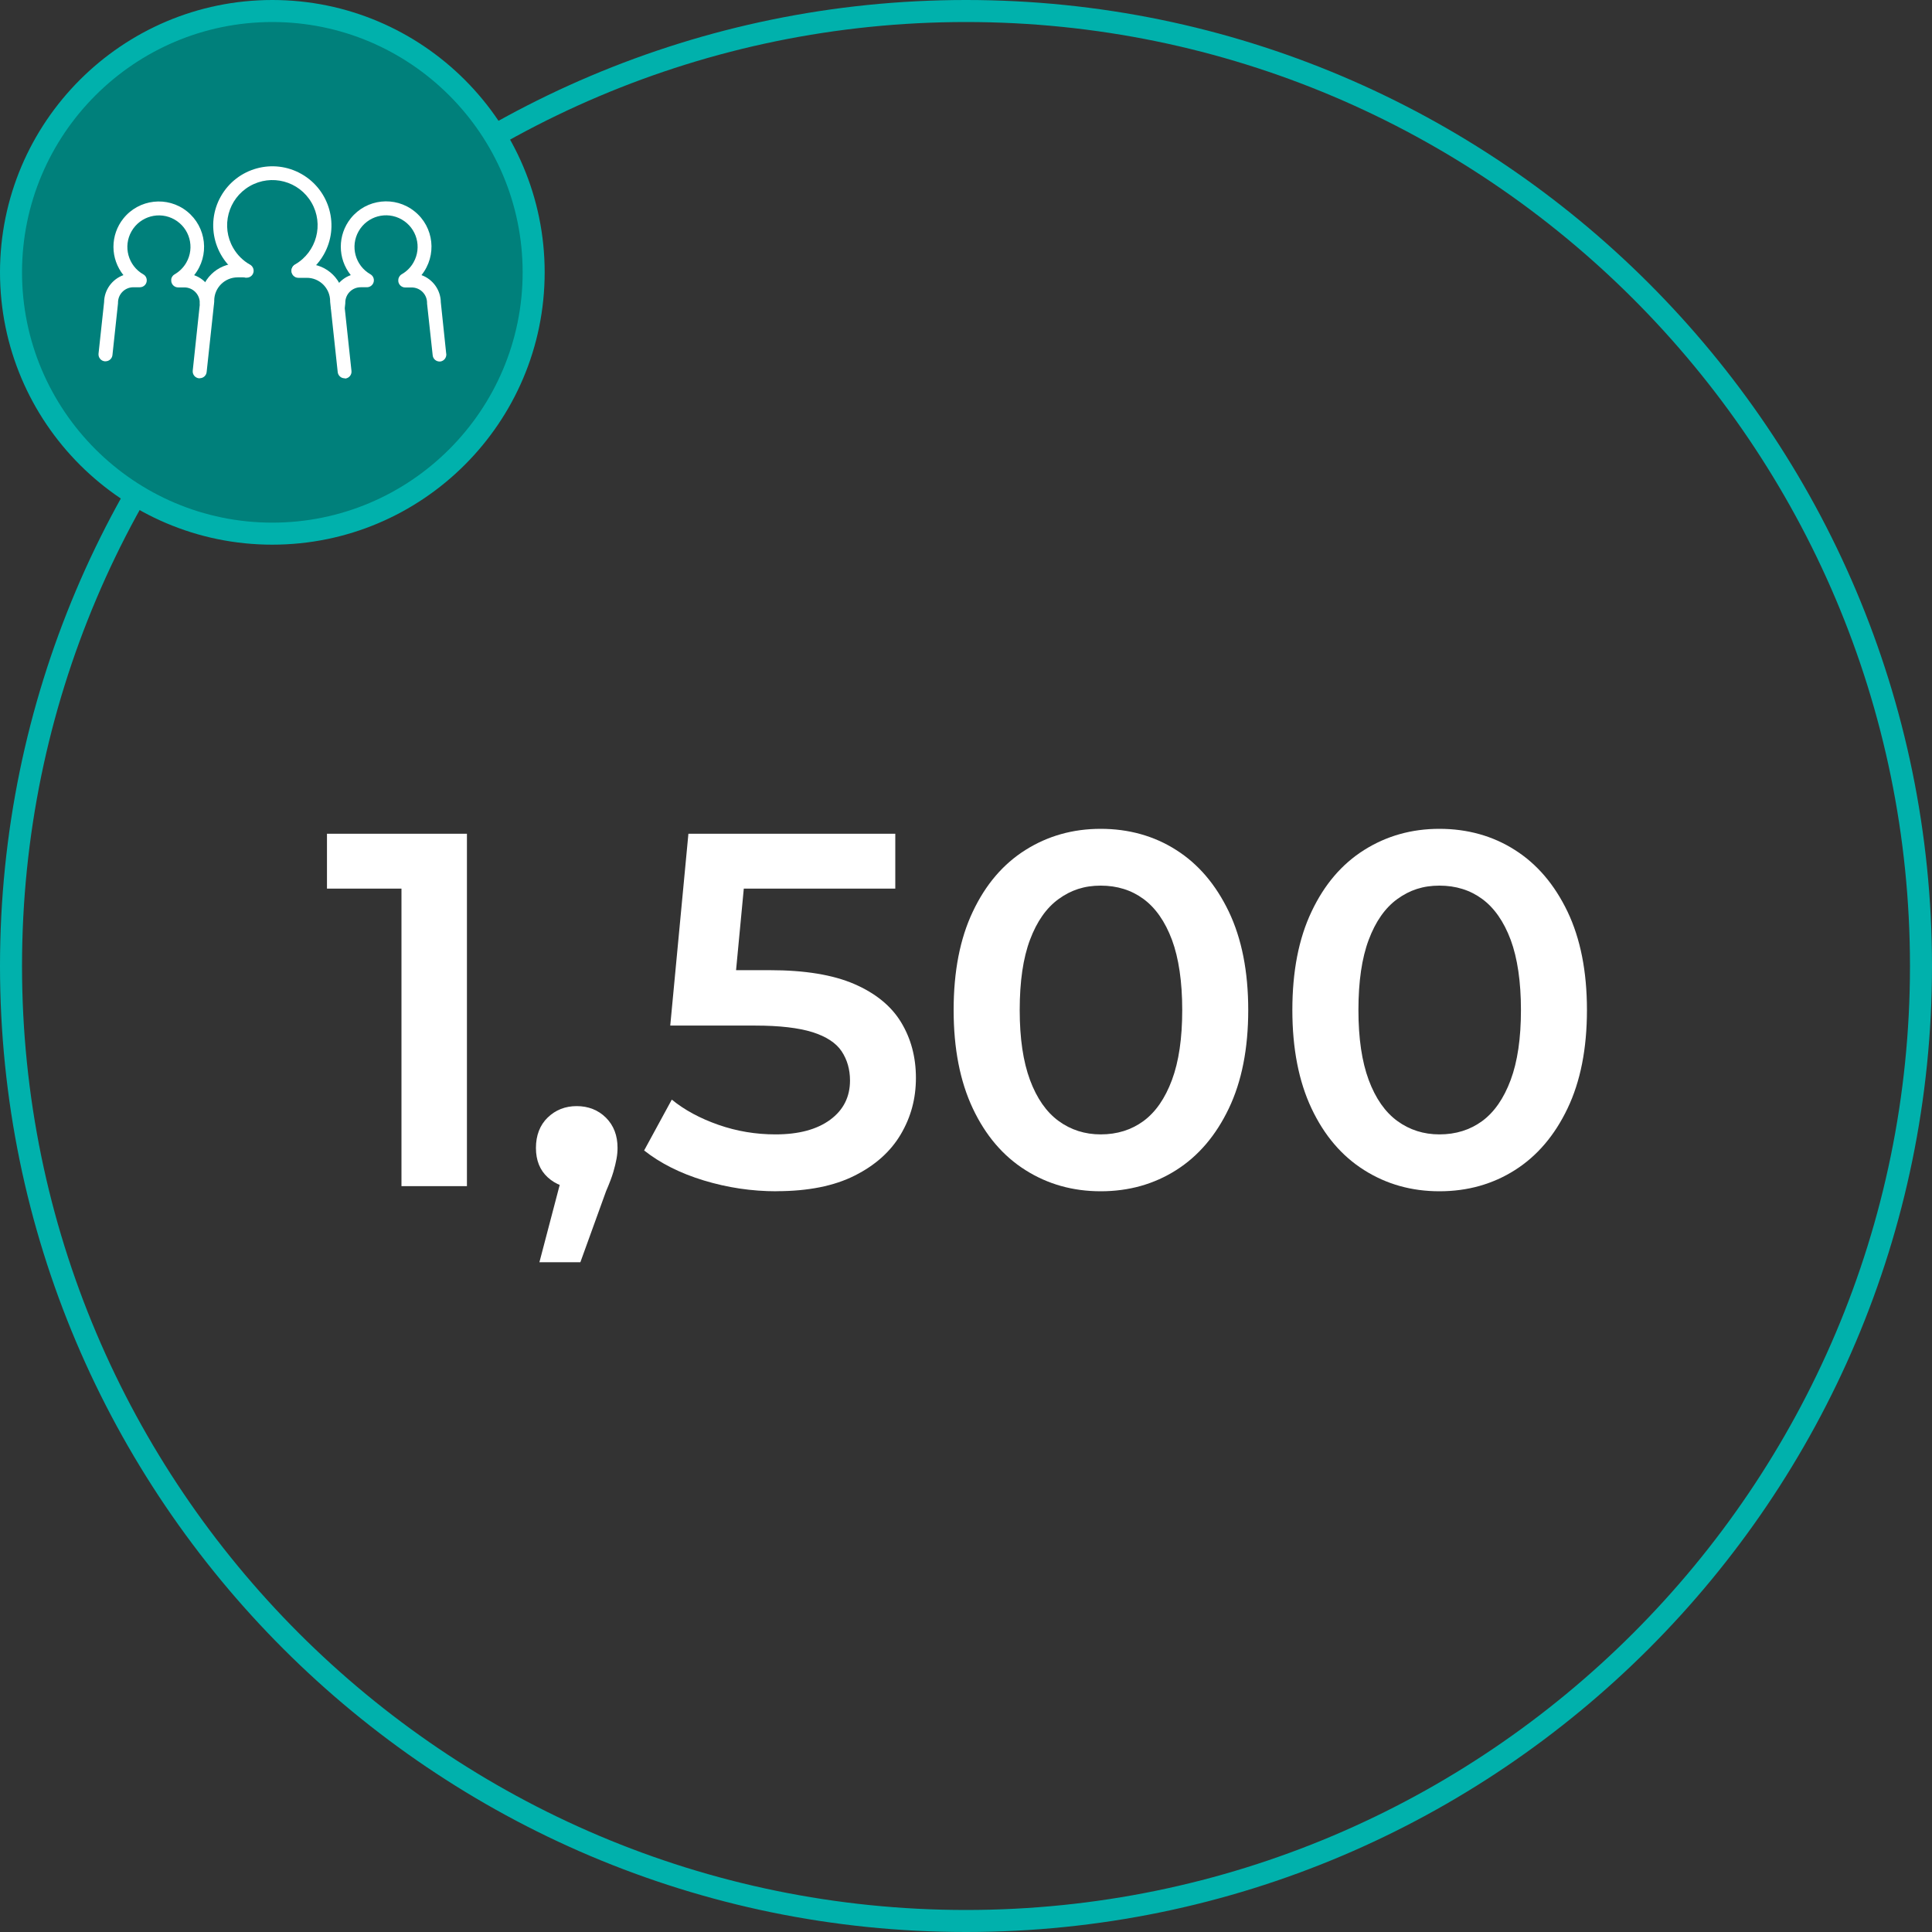 <?xml version="1.0" encoding="UTF-8"?>
<svg id="Layer_1" data-name="Layer 1" xmlns="http://www.w3.org/2000/svg" width="250" height="250" viewBox="0 0 250 250">
  <rect x="0" y="0" width="250" height="250" fill="#333333" stroke="none"/>
  <path d="M125,250C56.07,250,0,193.93,0,125S56.07,0,125,0s125,56.07,125,125-56.07,125-125,125ZM125,2.85C57.65,2.85,2.85,57.65,2.85,125s54.8,122.15,122.15,122.15,122.15-54.8,122.15-122.15S192.35,2.85,125,2.85Z" style="fill: #00b1ac; stroke-width: 0px;"/>
  <g>
    <path d="M51.95,153.49v-42.34l3.71,3.84h-13.35v-7.1h18.11v45.6h-8.47Z" style="fill: #fff; stroke-width: 0px;"/>
    <path d="M69.8,163.33l3.78-14.4,1.11,4.82c-1.52,0-2.79-.47-3.81-1.4-1.02-.93-1.53-2.2-1.53-3.81s.51-2.96,1.53-3.94c1.02-.98,2.27-1.47,3.75-1.47s2.78.5,3.78,1.5c1,1,1.5,2.3,1.5,3.91,0,.43-.04.9-.13,1.4-.09.5-.23,1.08-.42,1.73s-.51,1.48-.94,2.48l-3.32,9.18h-5.28Z" style="fill: #fff; stroke-width: 0px;"/>
    <path d="M100.48,154.15c-3.21,0-6.35-.47-9.41-1.4-3.06-.93-5.63-2.23-7.72-3.88l3.58-6.58c1.65,1.35,3.66,2.43,6.03,3.26,2.37.83,4.83,1.24,7.39,1.24,3,0,5.35-.63,7.07-1.89,1.71-1.26,2.57-2.95,2.57-5.08,0-1.43-.36-2.69-1.08-3.78-.72-1.08-1.98-1.91-3.78-2.48-1.8-.56-4.27-.85-7.39-.85h-11.01l2.35-24.82h26.77v7.1h-23.65l4.43-4.04-1.76,18.56-4.43-3.97h9.19c4.52,0,8.15.6,10.91,1.79,2.76,1.2,4.78,2.84,6.06,4.95,1.28,2.11,1.92,4.51,1.92,7.2s-.65,5.08-1.96,7.3-3.29,4-5.96,5.34c-2.67,1.35-6.05,2.02-10.13,2.02Z" style="fill: #fff; stroke-width: 0px;"/>
    <path d="M142.43,154.15c-3.6,0-6.85-.91-9.74-2.74-2.89-1.82-5.16-4.48-6.81-7.98-1.65-3.5-2.48-7.74-2.48-12.73s.82-9.24,2.48-12.73c1.65-3.5,3.92-6.16,6.81-7.98,2.89-1.82,6.13-2.74,9.74-2.74s6.91.91,9.77,2.74c2.87,1.82,5.13,4.48,6.81,7.98,1.67,3.5,2.51,7.74,2.51,12.73s-.84,9.24-2.51,12.73c-1.67,3.5-3.94,6.16-6.81,7.98s-6.12,2.74-9.77,2.74ZM142.43,146.79c2.13,0,3.97-.58,5.54-1.73,1.56-1.15,2.79-2.92,3.68-5.31.89-2.39,1.33-5.41,1.33-9.05s-.45-6.72-1.33-9.09c-.89-2.37-2.12-4.13-3.68-5.28-1.56-1.15-3.41-1.73-5.54-1.73s-3.85.58-5.44,1.73c-1.59,1.15-2.82,2.91-3.71,5.28-.89,2.37-1.33,5.4-1.33,9.09s.45,6.67,1.33,9.05c.89,2.39,2.13,4.16,3.71,5.31,1.58,1.15,3.4,1.73,5.44,1.73Z" style="fill: #fff; stroke-width: 0px;"/>
    <path d="M186.26,154.15c-3.6,0-6.85-.91-9.74-2.74-2.89-1.82-5.16-4.48-6.81-7.98-1.65-3.5-2.48-7.74-2.48-12.73s.82-9.24,2.48-12.73c1.65-3.5,3.92-6.16,6.81-7.98,2.89-1.82,6.13-2.74,9.74-2.74s6.91.91,9.77,2.74c2.87,1.82,5.13,4.48,6.81,7.98,1.67,3.5,2.51,7.74,2.51,12.73s-.84,9.24-2.51,12.73c-1.67,3.5-3.94,6.16-6.81,7.98s-6.12,2.74-9.77,2.74ZM186.26,146.79c2.13,0,3.97-.58,5.54-1.73,1.56-1.15,2.79-2.92,3.68-5.31.89-2.39,1.33-5.41,1.33-9.05s-.45-6.72-1.33-9.09c-.89-2.37-2.12-4.13-3.68-5.28-1.56-1.15-3.41-1.73-5.54-1.73s-3.85.58-5.44,1.73c-1.59,1.15-2.82,2.91-3.71,5.28-.89,2.37-1.33,5.4-1.33,9.09s.45,6.67,1.33,9.05c.89,2.39,2.13,4.16,3.71,5.31,1.58,1.15,3.4,1.73,5.44,1.73Z" style="fill: #fff; stroke-width: 0px;"/>
  </g>
  <path d="M35.24,69.06c18.68,0,33.82-15.14,33.82-33.82S53.92,1.42,35.24,1.42,1.43,16.57,1.43,35.24s15.14,33.82,33.82,33.82" style="fill: #00807b; stroke-width: 0px;"/>
  <path d="M35.24,70.48C15.81,70.48,0,54.67,0,35.24S15.81,0,35.24,0s35.24,15.81,35.24,35.24-15.81,35.24-35.24,35.24ZM35.24,2.85C17.38,2.85,2.85,17.38,2.85,35.24s14.53,32.39,32.39,32.39,32.39-14.53,32.39-32.39S53.1,2.85,35.24,2.85Z" style="fill: #00b1ac; stroke-width: 0px;"/>
  <path d="M57.74,45.77l-.7-6.66c-.02-1.58-1.02-2.97-2.5-3.51,2.03-2.53,1.63-6.23-.9-8.25-2.53-2.03-6.22-1.63-8.25.9-1.72,2.15-1.72,5.21,0,7.35-1.48.53-2.48,1.93-2.5,3.5l-.05.52c-.06.49.3.93.78.99h.11c.46,0,.84-.35.89-.8l.06-.56s0-.06,0-.09c0-1.1.89-1.99,2-1.99h.8c.49,0,.9-.4.9-.9,0-.32-.17-.62-.45-.78-1.96-1.12-2.64-3.61-1.52-5.57,1.12-1.96,3.61-2.64,5.57-1.52,1.96,1.12,2.64,3.61,1.52,5.57-.36.64-.89,1.16-1.52,1.52-.27.16-.44.45-.44.76v.04s0,.04,0,.07v.04c.05.45.44.8.89.8h.79c1.1-.03,2.02.84,2.04,1.95v.04s0,.07,0,.09l.73,6.7c.05.46.43.8.89.8h.09c.49-.06.83-.51.78-1" style="fill: #fff; stroke-width: 0px;"/>
  <path d="M25.13,35.6c2.02-2.53,1.6-6.22-.93-8.25-2.53-2.02-6.22-1.6-8.24.93-.83,1.04-1.28,2.33-1.28,3.66,0,1.33.46,2.62,1.29,3.66-1.48.54-2.48,1.93-2.5,3.5l-.72,6.66c-.05.49.3.94.8.99h.1c.46,0,.85-.34.9-.8l.72-6.7v-.09c0-1.1.89-1.99,1.99-1.99h.84c.5,0,.9-.41.89-.9,0-.32-.17-.62-.45-.77-1.96-1.12-2.64-3.62-1.52-5.57,1.12-1.96,3.62-2.64,5.57-1.52,1.96,1.12,2.64,3.61,1.52,5.57-.36.63-.89,1.16-1.52,1.52-.22.13-.38.35-.43.6,0,.05,0,.09,0,.14v.04s0,.04,0,.07v.04c.05.45.43.8.89.8h.8c1.1,0,2,.89,2,1.99,0,.49.4.9.9.9s.9-.4.9-.9c0-1.6-1-3.02-2.5-3.56" style="fill: #fff; stroke-width: 0px;"/>
  <path d="M44.59,48.95c-.46,0-.84-.35-.89-.8l-.98-9.09s0-.07,0-.09c0-1.67-1.36-3.03-3.03-3.02h-1.08c-.49,0-.9-.4-.9-.9s.4-.9.9-.9h1.08c2.65,0,4.8,2.14,4.82,4.79l.97,9.05c.06.49-.3.93-.78.99h-.01l-.09-.02Z" style="fill: #fff; stroke-width: 0px;"/>
  <path d="M25.84,48.95h-.1c-.49-.05-.85-.49-.8-.98,0,0,0,0,0-.01l.97-9.08c.02-2.65,2.18-4.78,4.83-4.79h1.05c.49,0,.9.4.9.9s-.4.9-.9.9h-1.04c-1.67,0-3.03,1.35-3.03,3.02v.05s0,.06,0,.09l-.98,9.09c-.05.46-.43.8-.89.8" style="fill: #fff; stroke-width: 0px;"/>
  <path d="M31.9,35.94c-.16,0-.31-.04-.44-.12-3.67-2.09-4.96-6.76-2.87-10.43,2.09-3.67,6.76-4.96,10.43-2.87,3.67,2.09,4.96,6.76,2.87,10.43-.67,1.18-1.64,2.15-2.81,2.83-.43.25-.98.1-1.23-.33-.25-.43-.1-.98.33-1.23,2.8-1.62,3.75-5.21,2.13-8-1.62-2.8-5.2-3.75-8-2.13-2.8,1.62-3.75,5.21-2.13,8,.52.9,1.27,1.65,2.18,2.16.43.24.59.79.35,1.22-.16.29-.47.47-.81.46" style="fill: #fff; stroke-width: 0px;"/>
</svg>
